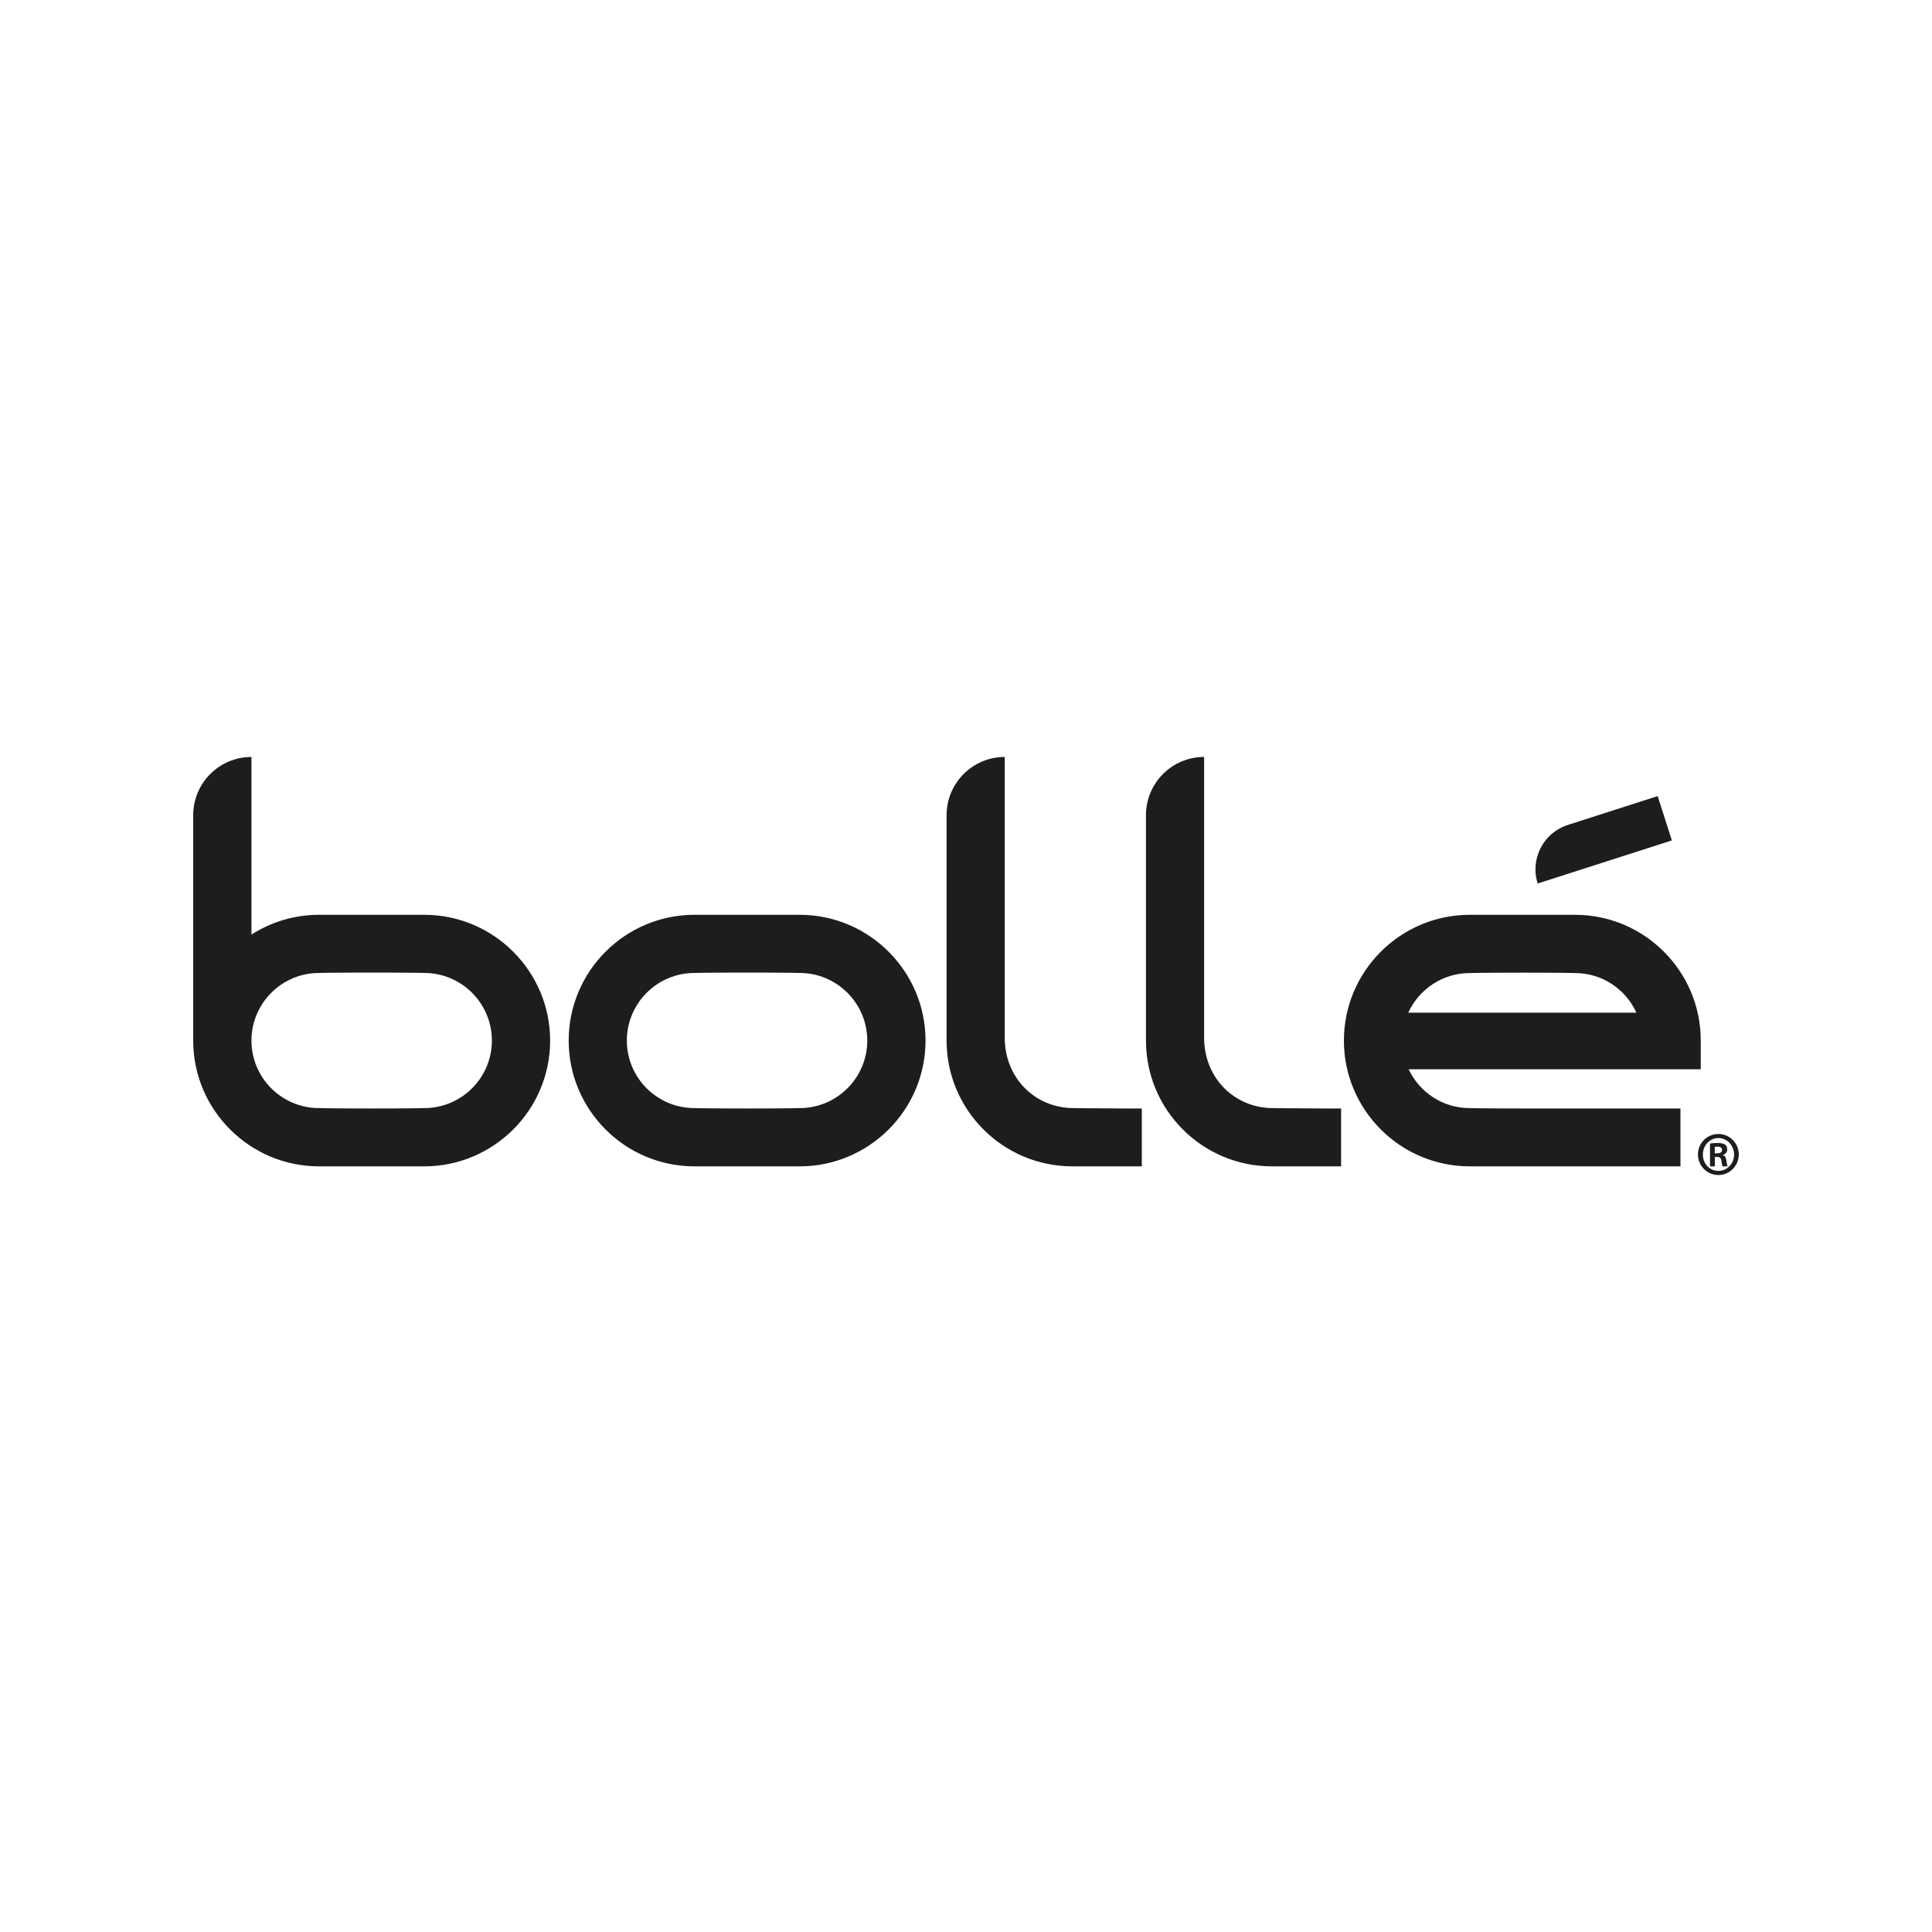<?xml version="1.0" encoding="UTF-8"?><svg id="Ebene_1" xmlns="http://www.w3.org/2000/svg" viewBox="0 0 200 200"><path d="M173.07,87l-13.89,4.46c-.81-2.53.58-5.25,3.12-6.06l9.3-2.99,1.47,4.59M56.95,107.72c0,7.18-5.85,13.02-13.03,13.02h-10.89c-7.18,0-13.03-5.84-13.03-13.02v-23.33c0-3.33,2.7-6.03,6.03-6.03v18.39c2.02-1.3,4.42-2.05,7-2.05h10.89c7.18,0,13.03,5.85,13.03,13.02ZM50.92,107.72c0-3.86-3.14-7-7-7,0,0-1.3-.04-5.44-.04h-.01c-4.13,0-5.44.04-5.44.04-3.86,0-7,3.14-7,7s3.14,6.99,7,6.99c0,0,1.3.04,5.44.04h.01c4.13,0,5.44-.04,5.44-.04,3.86,0,7-3.14,7-6.99ZM95.81,107.72c0,7.18-5.84,13.02-13.03,13.02h-10.89c-7.18,0-13.02-5.84-13.02-13.02s5.84-13.02,13.02-13.02h10.89c7.19,0,13.03,5.85,13.03,13.02ZM71.89,114.71s1.31.04,5.44.04h.02c4.12,0,5.43-.04,5.43-.04,3.86,0,7-3.14,7-6.99s-3.14-7-7-7c0,0-1.31-.04-5.43-.04h-.02c-4.13,0-5.44.04-5.44.04-3.86,0-7,3.14-7,7s3.14,6.99,7,6.99ZM176.06,110.69h-30.24c1.12,2.38,3.53,4.02,6.32,4.02,0,0,1.31.04,5.44.04h16.38v5.99h-21.81c-7.18,0-13.03-5.84-13.03-13.02s5.85-13.02,13.03-13.02h10.89c7.16,0,12.99,5.81,13.02,12.95v3.03ZM145.78,104.83h23.62c-1.1-2.42-3.53-4.1-6.36-4.1,0,0-1.31-.04-5.44-.04h-.01c-4.13,0-5.44.04-5.44.04-2.83,0-5.26,1.69-6.37,4.1ZM118.19,114.75h-1.74c-4.13-.02-5.31-.04-5.31-.04-3.97,0-7.13-3.1-7.13-7.29v-29.06c-3.33,0-6.02,2.7-6.02,6.03v23.33c0,7.18,5.84,13.02,13.03,13.02h7.18v-5.99ZM138.83,114.75h-1.74c-4.13-.02-5.31-.04-5.31-.04-3.97,0-7.13-3.1-7.13-7.29v-29.06c-3.33,0-6.02,2.7-6.02,6.03v23.33c0,7.18,5.84,13.02,13.03,13.02h7.17v-5.99ZM177.9,117.39c1.16,0,2.1.96,2.1,2.12s-.94,2.13-2.11,2.13-2.12-.95-2.12-2.13.95-2.12,2.12-2.12h.01ZM177.88,117.81c-.89,0-1.6.76-1.6,1.71s.71,1.69,1.61,1.69c.9,0,1.62-.75,1.62-1.69s-.72-1.71-1.62-1.71h-.01ZM177.52,120.74h-.5v-2.36c.19-.03.4-.06.76-.06.4,0,.65.06.81.18.14.11.21.27.21.51,0,.28-.2.48-.46.55v.02c.21.04.34.23.38.58.04.36.09.51.13.58h-.52c-.05-.08-.09-.29-.14-.62-.04-.25-.19-.36-.44-.36h-.23v.97ZM177.52,119.39h.23c.3,0,.52-.1.52-.34,0-.21-.14-.35-.48-.35-.12,0-.21,0-.28.01v.68Z" style="fill:#1d1d1b;"/></svg>